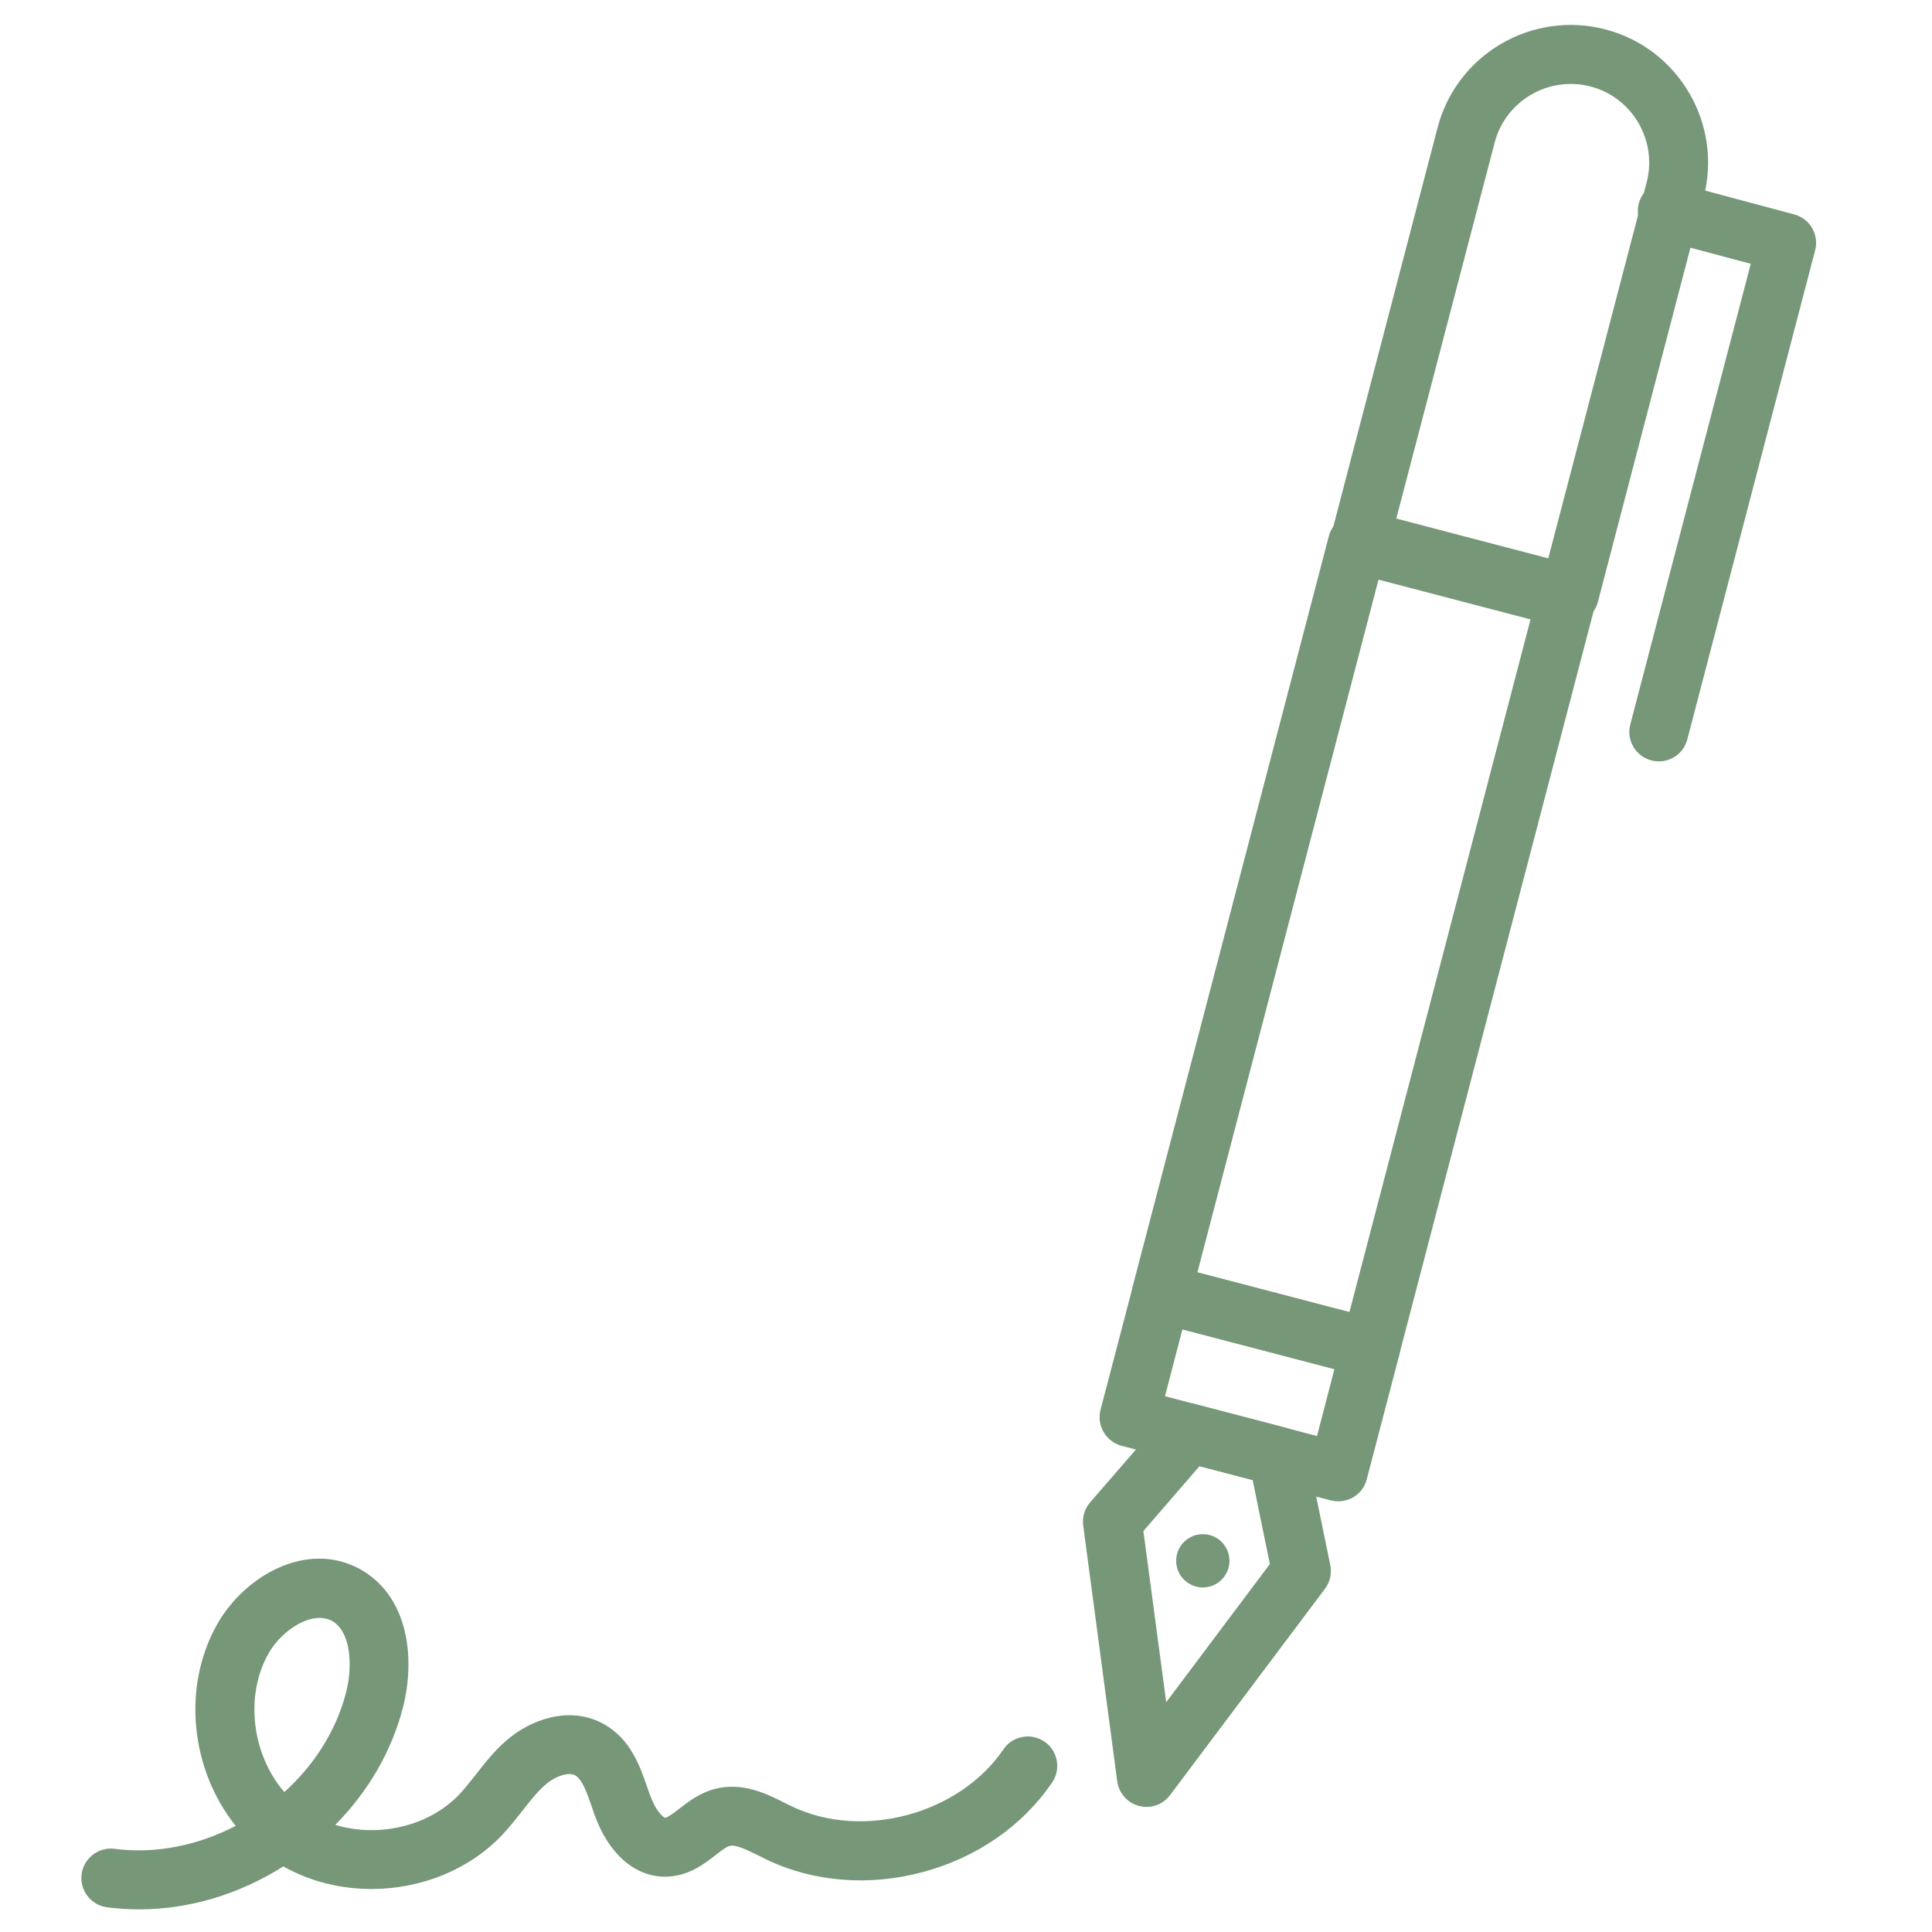<?xml version="1.0" encoding="iso-8859-1"?>
<!-- Generator: Adobe Illustrator 27.3.1, SVG Export Plug-In . SVG Version: 6.00 Build 0)  -->
<svg version="1.1" id="Capa_1" xmlns="http://www.w3.org/2000/svg" xmlns:xlink="http://www.w3.org/1999/xlink" x="0px" y="0px"
	 viewBox="-49 141 512 512" style="enable-background:new -49 141 512 512;" xml:space="preserve">
<g>
	<defs>
		<rect id="SVGID_1_" x="-27.438" y="147.61" width="459.727" height="499.39"/>
	</defs>
	<clipPath id="SVGID_00000177464855048110363150000000885569075753264043_">
		<use xlink:href="#SVGID_1_"  style="overflow:visible;"/>
	</clipPath>
	<path style="clip-path:url(#SVGID_00000177464855048110363150000000885569075753264043_);fill:#769778;" d="M268.322,478.183
		l40.289,10.542l47.993-183.574l-40.28-10.542L268.322,478.183z M314.202,506.069c-0.651,0-1.335-0.1-1.986-0.259l-55.404-14.481
		c-4.173-1.102-6.677-5.367-5.601-9.532l51.932-198.672c0.517-2.02,1.82-3.714,3.606-4.749c1.794-1.043,3.906-1.335,5.926-0.818
		l55.404,14.481c4.173,1.11,6.677,5.367,5.601,9.532L321.756,500.21c-0.526,2.02-1.828,3.714-3.614,4.749
		C316.932,505.677,315.571,506.069,314.202,506.069"/>
	<path style="clip-path:url(#SVGID_00000177464855048110363150000000885569075753264043_);fill:#769778;" d="M259.732,511.012
		l40.289,10.55l4.616-17.736l-40.28-10.542L259.732,511.012z M305.613,538.865c-0.651,0-1.335-0.1-1.987-0.259l-55.379-14.448
		c-4.157-1.11-6.669-5.367-5.601-9.532l8.597-32.827c0.517-2.02,1.82-3.714,3.614-4.758c1.786-1.035,3.898-1.335,5.918-0.81
		l55.413,14.481c4.165,1.102,6.669,5.367,5.592,9.532l-8.589,32.827c-0.517,2.02-1.82,3.714-3.606,4.749
		C308.342,538.514,306.973,538.865,305.613,538.865"/>
	<path style="clip-path:url(#SVGID_00000177464855048110363150000000885569075753264043_);fill:#769778;" d="M254.007,546.743
		l6.051,45.355l27.468-36.608l-4.557-22.26l-14.089-3.672L254.007,546.743z M254.825,619.85c-0.651,0-1.335-0.1-1.986-0.259
		c-3.063-0.81-5.333-3.38-5.759-6.51l-9.014-67.774c-0.292-2.212,0.359-4.457,1.82-6.151l20.374-23.521
		c1.945-2.245,5.008-3.188,7.871-2.437l23.495,6.143c2.863,0.751,5.075,3.063,5.659,5.984l6.252,30.457
		c0.451,2.187-0.067,4.457-1.402,6.252l-41.065,54.695C259.574,618.74,257.262,619.85,254.825,619.85"/>
	<path style="clip-path:url(#SVGID_00000177464855048110363150000000885569075753264043_);fill:#769778;" d="M321.032,278.421
		l40.28,10.542l26.066-99.633c2.896-11.093-3.773-22.511-14.865-25.407c-11.093-2.896-22.519,3.773-25.415,14.873L321.032,278.421z
		 M366.88,306.306c-0.651,0-1.327-0.1-1.987-0.267l-55.379-14.473c-4.157-1.102-6.669-5.367-5.559-9.532l28.019-107.211
		c5.066-19.422,25.015-31.108,44.479-26.033c19.422,5.075,31.099,25.023,26.024,44.479L374.467,300.48
		c-0.526,2.02-1.828,3.706-3.614,4.749C369.618,305.947,368.282,306.306,366.88,306.306"/>
	<path style="clip-path:url(#SVGID_00000177464855048110363150000000885569075753264043_);fill:#769778;" d="M276.819,554.627
		c0,3.898-3.163,7.061-7.061,7.061s-7.061-3.163-7.061-7.061s3.163-7.061,7.061-7.061S276.819,550.729,276.819,554.627"/>
	<path style="clip-path:url(#SVGID_00000177464855048110363150000000885569075753264043_);fill:#769778;" d="M390.601,342.777
		c-0.651,0-1.335-0.1-1.987-0.259c-4.165-1.11-6.669-5.375-5.567-9.532l31.925-122.076l-24.147-6.444
		c-4.157-1.11-6.635-5.4-5.525-9.565c1.11-4.173,5.4-6.644,9.565-5.534l31.625,8.455c4.157,1.11,6.635,5.375,5.534,9.532
		l-33.87,129.597C397.236,340.465,394.081,342.777,390.601,342.777"/>
	<path style="clip-path:url(#SVGID_00000177464855048110363150000000885569075753264043_);fill:#769778;" d="M35.683,569.753
		c-4.816,0-10.667,4.365-13.53,9.44c-6.41,11.385-4.298,26.909,4.198,36.733c7.804-7.061,13.697-16.134,16.334-26.292
		c1.911-7.453,1.227-16.434-3.839-19.164C37.861,569.987,36.793,569.753,35.683,569.753 M-12.143,647
		c-2.829,0-5.667-0.192-8.497-0.551c-4.257-0.559-7.287-4.49-6.736-8.756c0.559-4.265,4.499-7.286,8.756-6.736
		c10.967,1.427,22.193-0.943,32.084-6.085c-11.844-14.74-14.356-36.6-4.949-53.359c7.287-12.954,23.788-22.285,37.71-14.773
		c6.277,3.389,10.508,9.373,12.203,17.277c1.277,5.984,1.043,12.92-0.651,19.523c-2.988,11.577-9.206,22.252-17.928,31.074
		c11.326,3.414,24.764,0.484,32.902-8.104c1.461-1.561,2.863-3.355,4.357-5.233c2.412-3.097,4.908-6.285,8.196-9.114
		c3.347-2.896,7.42-5.008,11.485-5.984c5.175-1.244,10.149-0.618,14.348,1.786c7.003,3.965,9.473,11.126,11.451,16.852
		c0.234,0.659,0.459,1.31,0.693,1.953c1.427,4.006,3.405,5.859,3.998,5.959c0.684-0.033,2.604-1.527,3.739-2.404
		c2.412-1.861,5.434-4.198,9.432-5.242c7.32-1.92,13.83,1.327,18.588,3.739c0.576,0.292,1.202,0.584,1.786,0.876
		c18.738,9.014,44.412,2.087,56.097-15.099c2.404-3.572,7.287-4.482,10.834-2.078c3.581,2.404,4.49,7.295,2.078,10.834
		c-7.779,11.485-19.948,19.915-34.229,23.754c-14.281,3.839-29.054,2.663-41.549-3.347c-0.651-0.326-1.327-0.651-1.978-0.985
		c-2.838-1.394-6.051-3.021-7.687-2.596c-0.943,0.225-2.404,1.394-3.831,2.504c-2.905,2.245-6.878,5.3-12.336,5.626
		c-0.326,0.033-0.651,0.033-0.943,0.033c-8.038,0-14.965-6.018-18.68-16.301c-0.259-0.718-0.484-1.427-0.743-2.145
		c-1.244-3.614-2.537-7.32-4.399-8.397c-1.694-0.977-5.233,0.134-7.904,2.446c-2.145,1.853-4.065,4.323-6.118,6.928
		c-1.628,2.112-3.355,4.257-5.333,6.377C75.12,636.717,62.3,641.6,49.446,641.6c-8.138,0-16.234-1.953-23.362-5.984
		C14.274,643.094,1.003,647-12.143,647"/>
</g>
</svg>
